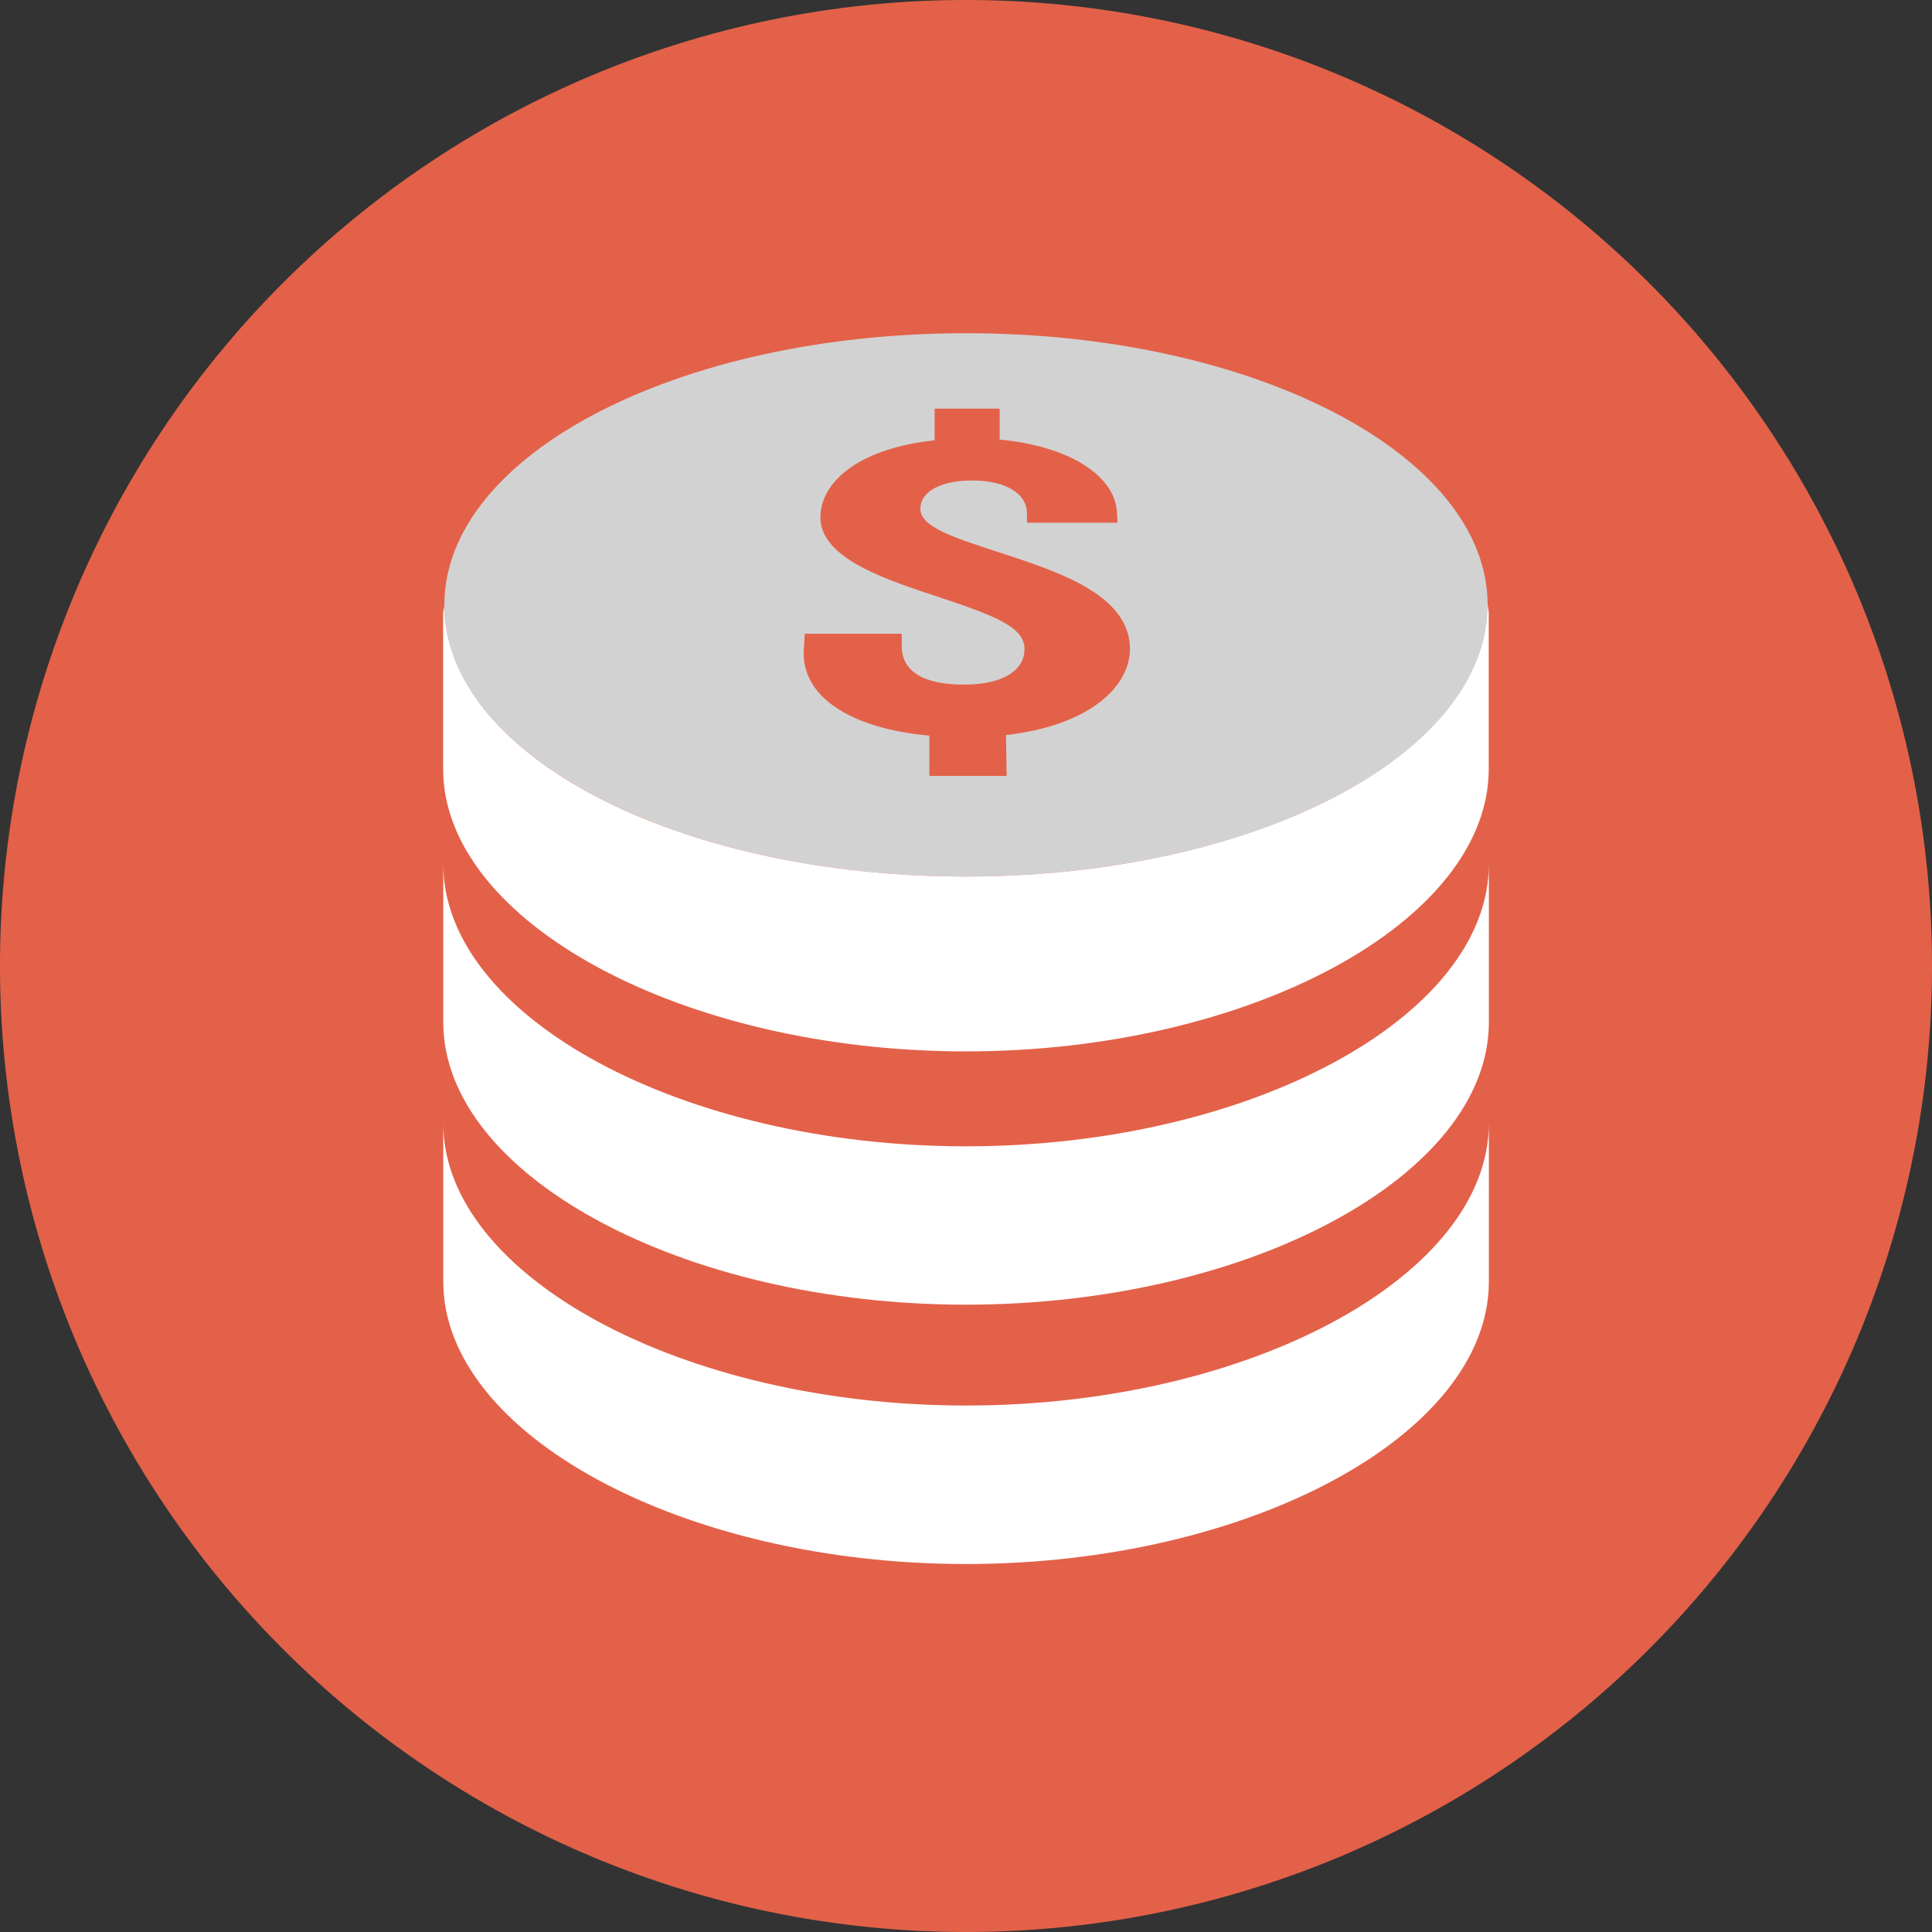 <svg xmlns="http://www.w3.org/2000/svg" viewBox="0 0 300 300"><rect x="0" y="0" width="300" height="300" fill="#333333" stroke="none"/><g id="Layer_2" data-name="Layer 2"><g id="Design"><g id="lhs-fund"><path id="orange" d="M150,0A150,150,0,1,0,300,150v0A150,150,0,0,0,150,0Z" style="fill:#e36149"/><path id="grey" d="M150,51.74c-44.73,0-81,18.89-81,42.19s36.25,42.18,81,42.18,81-18.88,81-42.18S194.73,51.74,150,51.74Zm6.21,62.4.1,6.35h-12v-6.26c-12.65-1.15-20-6.31-19.49-13.46l.15-2.36h15.05v1.71c-.1,4.17,3.42,6.19,9.71,6.19,6,0,9.44-2.24,9.35-5.63s-4.73-5.13-14.05-8.22c-8.79-2.87-18-6.21-17.63-12.52.34-5.61,6.63-10.39,17.73-11.57l0-4.91h10.1v4.8c10.64,1,17.82,5.49,18.2,11.2l.1,1.71H159.47V79.74c0-3-3.11-5.13-8.55-5.13-4.48,0-7.95,1.52-8,4.36s5,4.43,12,6.73c9.22,3,19.94,6.45,20.52,14.45C175.85,106.7,168.88,112.72,156.21,114.14Z" style="fill:#d2d2d2"/><path id="white" d="M231.19,174.42V199c0,23.78-37.23,43.86-81.19,43.86S68.83,222.74,68.83,199V174.42c0,23.73,37.21,43.83,81.17,43.83S231.19,198.15,231.19,174.42Zm-.06-79.21c0-.48-.1-1-.15-1.45v.17c0,23.3-36.25,42.18-81,42.18S69.07,117.26,69,94c0,.41-.11.82-.13,1.23,0-.43-.06-.85-.06-1.28v25.44c0,23.77,37.17,43.87,81.17,43.87s81.19-20.1,81.19-43.87V93.93C231.19,94.36,231.15,94.78,231.13,95.21ZM150,178c-44,0-81.17-20.08-81.17-43.84v24.57c0,23.77,37.17,43.86,81.17,43.86s81.19-20.09,81.19-43.86V134.17C231.19,157.93,194,178,150,178Z" style="fill:#fff"/></g></g></g></svg>